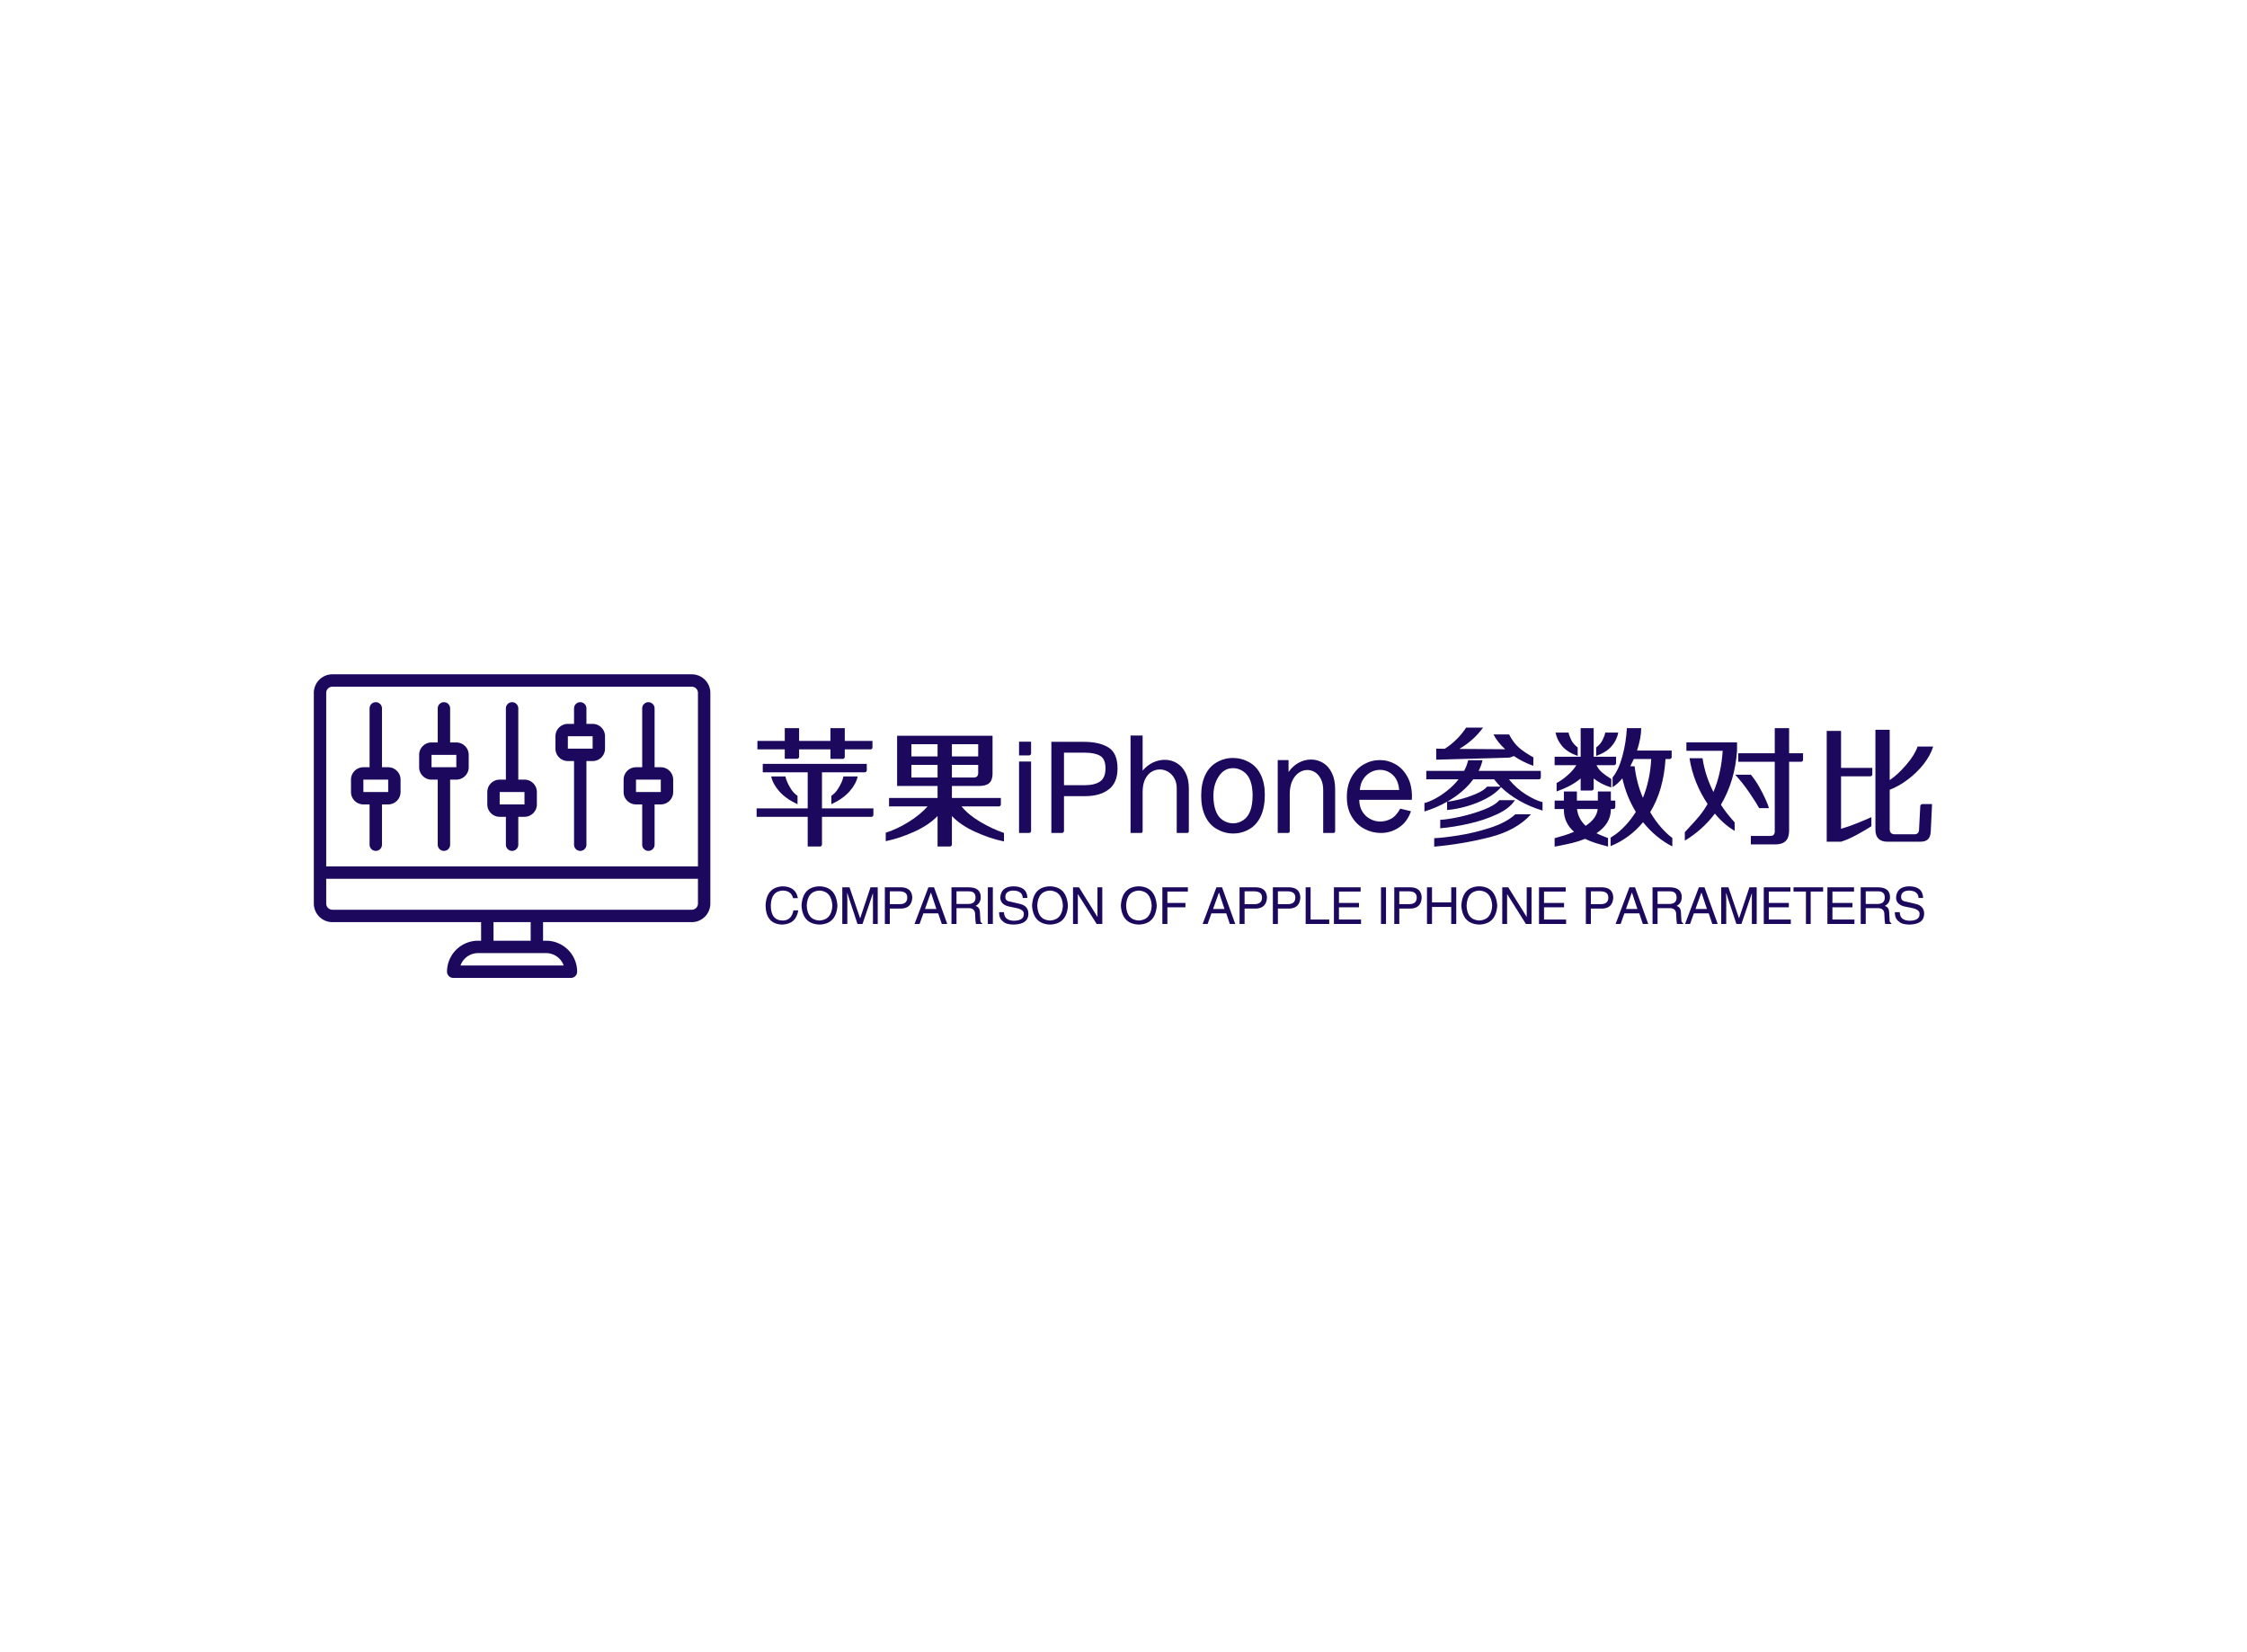 <svg data-v-0dd9719b="" version="1.0" xmlns="http://www.w3.org/2000/svg" xmlns:xlink="http://www.w3.org/1999/xlink" width="680" height="500" viewBox="0 0 340 250" preserveAspectRatio="xMidYMid meet" color-interpolation-filters="sRGB" style=""> <rect data-v-0dd9719b="" x="0" y="0" width="100%" height="100%" fill="#ffffff" fill-opacity="1" class="background"></rect>  <g data-v-0dd9719b="" fill="#1c085d" class="icon-text-wrapper icon-svg-group iconsvg" transform="translate(47.485,102.031)"><g class="iconsvg-imagesvg" transform="translate(0,0)"><g><rect fill="#1c085d" fill-opacity="0" stroke-width="2" x="0" y="0" width="60" height="45.938" class="image-rect"></rect> <svg filter="url(#colors4248817634)" x="0" y="0" width="60" height="45.938" filtersec="colorsf2880419392" class="image-svg-svg primary" style="overflow: visible;"><svg xmlns="http://www.w3.org/2000/svg" data-name="Layer 1" viewBox="0 15 128 98" x="0px" y="0px"><title>Miscellaneous 235_Expanded</title><path d="M122,15H6a6.007,6.007,0,0,0-6,6V89a6.007,6.007,0,0,0,6,6H54v6H53a10.012,10.012,0,0,0-10,10,2,2,0,0,0,2,2H83a2,2,0,0,0,2-2,10.012,10.012,0,0,0-10-10H74V95h48a6.007,6.007,0,0,0,6-6V21A6.007,6.007,0,0,0,122,15ZM75,105a6.01,6.01,0,0,1,5.657,4H47.343A6.01,6.01,0,0,1,53,105Zm-17-4V95H70v6Zm66-12a2.003,2.003,0,0,1-2,2H6a2.003,2.003,0,0,1-2-2V81H124Zm0-12H4V21a2.003,2.003,0,0,1,2-2H122a2.003,2.003,0,0,1,2,2Z"></path><path d="M68,49H66V26a2,2,0,0,0-4,0V49H60a4.004,4.004,0,0,0-4,4v4a4.004,4.004,0,0,0,4,4h2v9a2,2,0,0,0,4,0V61h2a4.004,4.004,0,0,0,4-4V53A4.004,4.004,0,0,0,68,49Zm-8,8V53h8l.003,4Z"></path><path d="M90,31H88V26a2,2,0,0,0-4,0v5H82a4.004,4.004,0,0,0-4,4v4a4.004,4.004,0,0,0,4,4h2V70a2,2,0,0,0,4,0V43h2a4.004,4.004,0,0,0,4-4V35A4.004,4.004,0,0,0,90,31Zm-8,8V35h8l.003,4Z"></path><path d="M112,45h-2V26a2,2,0,0,0-4,0V45h-2a4.004,4.004,0,0,0-4,4v4a4.004,4.004,0,0,0,4,4h2V70a2,2,0,0,0,4,0V57h2a4.004,4.004,0,0,0,4-4V49A4.004,4.004,0,0,0,112,45Zm-8,8V49h8l.003,4Z"></path><path d="M46,37H44V26a2,2,0,0,0-4,0V37H38a4.004,4.004,0,0,0-4,4v4a4.004,4.004,0,0,0,4,4h2V70a2,2,0,0,0,4,0V49h2a4.004,4.004,0,0,0,4-4V41A4.004,4.004,0,0,0,46,37Zm-8,8V41h8l.003,4Z"></path><path d="M24,45H22V26a2,2,0,0,0-4,0V45H16a4.004,4.004,0,0,0-4,4v4a4.004,4.004,0,0,0,4,4h2V70a2,2,0,0,0,4,0V57h2a4.004,4.004,0,0,0,4-4V49A4.004,4.004,0,0,0,24,45Zm-8,8V49h8l.003,4Z"></path></svg></svg> <defs><filter id="colors4248817634"><feColorMatrix type="matrix" values="0 0 0 0 0.918  0 0 0 0 0  0 0 0 0 0.105  0 0 0 1 0" class="icon-fecolormatrix"></feColorMatrix></filter> <filter id="colorsf2880419392"><feColorMatrix type="matrix" values="0 0 0 0 0.996  0 0 0 0 0.996  0 0 0 0 0.996  0 0 0 1 0" class="icon-fecolormatrix"></feColorMatrix></filter> <filter id="colorsb5958894183"><feColorMatrix type="matrix" values="0 0 0 0 0  0 0 0 0 0  0 0 0 0 0  0 0 0 1 0" class="icon-fecolormatrix"></feColorMatrix></filter></defs></g></g> <g transform="translate(67,8.068)"><g data-gra="path-name" fill-rule="" class="tp-name iconsvg-namesvg" transform="translate(0,0)"><g transform="scale(1)"><g><path d="M5.32-11.23L5.32-12.65 1.18-12.65 1.18-13.93 5.32-13.93 5.32-15.86 7.49-15.86 7.49-13.93 12.23-13.93 12.23-15.86 14.4-15.86 14.4-13.93 18.59-13.93 18.59-12.94Q18.59-12.82 18.51-12.73 18.42-12.65 18.3-12.65L18.3-12.65 14.4-12.65 14.4-11.5Q14.4-11.39 14.31-11.3 14.22-11.21 14.1-11.21L14.1-11.21 12.23-11.21 12.23-12.65 7.49-12.65 7.49-11.52Q7.49-11.41 7.4-11.32 7.31-11.23 7.19-11.23L7.19-11.23 5.32-11.23ZM10.95-3.72L18.73-3.72 18.73-2.74Q18.73-2.62 18.64-2.53 18.56-2.44 18.44-2.44L18.44-2.44 10.95-2.44 10.95 1.75Q10.95 1.87 10.86 1.96 10.77 2.05 10.66 2.05L10.66 2.05 8.79 2.05 8.79-2.44 1.06-2.44 1.06-3.72 8.79-3.72 8.79-9.18 1.99-9.18 1.99-10.46 17.73-10.46 17.73-9.47Q17.73-9.36 17.64-9.27 17.55-9.18 17.43-9.18L17.43-9.18 10.95-9.18 10.95-3.72ZM7.25-5.63L7.25-4.35Q5.5-5.16 4.49-6.3 3.49-7.45 3.27-8.55L3.27-8.55 5.44-8.55Q5.44-8.31 5.68-7.73 5.93-7.15 6.33-6.55 6.74-5.95 7.25-5.63L7.25-5.63ZM12.37-5.63Q12.88-5.95 13.29-6.55 13.69-7.15 13.94-7.73 14.18-8.31 14.18-8.55L14.18-8.55 16.35-8.55Q16.13-7.45 15.13-6.3 14.12-5.16 12.37-4.35L12.37-4.35 12.37-5.63ZM32.07-4.02Q33.09-2.76 34.89-1.69 36.68-0.63 38.49 0L38.49 0 38.49 1.28Q36.38 0.85 34.17-0.16 31.95-1.16 30.61-2.56L30.61-2.56 30.61 1.75Q30.61 1.87 30.52 1.96 30.43 2.05 30.32 2.05L30.32 2.05 28.44 2.05 28.44-2.56Q27.1-1.18 24.91-0.19 22.71 0.81 20.6 1.24L20.6 1.24 20.6-0.04Q22.24-0.55 24.02-1.64 25.8-2.74 26.93-4.02L26.93-4.02 21.1-4.02 21.1-5.3 28.44-5.3 28.44-7.11 22.32-7.11 22.32-14.71 36.76-14.71 36.76-8.98Q36.76-7.98 36.25-7.54 35.75-7.11 34.69-7.11L34.69-7.11 30.61-7.11 30.61-5.3 38.02-5.3 38.02-4.31Q38.02-4.2 37.93-4.11 37.84-4.02 37.72-4.02L37.72-4.02 32.07-4.02ZM24.48-13.43L24.48-11.58 28.44-11.58 28.44-13.43 24.48-13.43ZM34.59-11.58L34.59-13.43 30.61-13.43 30.61-11.58 34.59-11.58ZM24.48-8.39L28.44-8.39 28.44-10.3 24.48-10.3 24.48-8.39ZM33.9-8.39Q34.59-8.39 34.59-9.08L34.59-9.08 34.59-10.3 30.61-10.3 30.61-8.39 33.9-8.39ZM42.29-11.74Q42.41-11.74 42.5-11.83 42.59-11.92 42.59-12.04L42.59-12.04 42.59-13.81 40.77-13.81 40.77-11.74 42.29-11.74ZM42.29 0Q42.41 0 42.5-0.09 42.59-0.18 42.59-0.3L42.59-0.3 42.59-10.81 40.77-10.81 40.77 0 42.29 0ZM47.57-12.15L50.74-12.15Q52.24-12.15 53.05-11.67 53.85-11.19 53.85-9.77L53.85-9.77Q53.85-8.37 53.04-7.8 52.22-7.23 50.74-7.23L50.74-7.23 47.57-7.23 47.57-12.15ZM47.57-5.57L50.74-5.57Q53.03-5.57 54.35-6.6L54.35-6.6Q55.67-7.6 55.67-9.77L55.67-9.77Q55.67-12.06 54.33-12.92L54.33-12.92Q52.95-13.79 50.58-13.79L50.58-13.79 45.66-13.79 45.66 0 47.28 0Q47.39 0 47.48-0.09 47.57-0.18 47.57-0.3L47.57-0.3 47.57-5.57ZM59.17 0Q59.33 0 59.4-0.07 59.47-0.14 59.47-0.3L59.47-0.3 59.47-6.2Q59.47-7.33 59.83-8.1 60.2-8.86 60.79-9.24 61.38-9.61 62.07-9.61L62.07-9.61Q62.72-9.61 63.31-9.27 63.9-8.92 64.26-8.28 64.63-7.64 64.63-6.76L64.63-6.76 64.63 0 66.17 0Q66.32 0 66.39-0.07 66.46-0.14 66.46-0.3L66.46-0.3 66.46-6.76Q66.46-8.14 65.96-9.11 65.46-10.09 64.63-10.58 63.8-11.07 62.82-11.07L62.82-11.07Q61.91-11.07 61.03-10.66 60.16-10.24 59.47-9.44L59.47-9.44 59.47-14.75 57.64-14.75 57.64 0 59.17 0ZM68.33-5.63Q68.33-3.84 68.94-2.54 69.55-1.24 70.72-0.58 71.88 0.08 73.18 0.08L73.18 0.08Q74.48 0.08 75.62-0.58 76.76-1.24 77.36-2.57 77.96-3.9 77.96-5.79L77.96-5.79Q77.96-7.54 77.35-8.8 76.74-10.07 75.59-10.71 74.44-11.35 73.14-11.35L73.14-11.35Q71.84-11.35 70.7-10.7 69.55-10.05 68.94-8.76 68.33-7.47 68.33-5.63L68.33-5.63ZM70.18-5.63Q70.18-6.97 70.63-7.92 71.07-8.86 71.69-9.34 72.31-9.81 73.14-9.81L73.14-9.81Q73.95-9.81 74.67-9.34 75.4-8.86 75.76-7.93 76.11-6.99 76.11-5.69L76.11-5.69Q76.11-4.33 75.77-3.38 75.42-2.42 74.7-1.94 73.99-1.46 73.16-1.46L73.16-1.46Q72.33-1.46 71.6-1.94 70.87-2.42 70.53-3.37 70.18-4.31 70.18-5.63L70.18-5.63ZM81.43 0Q81.59 0 81.66-0.07 81.73-0.14 81.73-0.3L81.73-0.3 81.73-5.87Q81.73-7.05 82.11-7.88 82.5-8.71 83.11-9.12 83.72-9.53 84.39-9.53L84.39-9.53Q85.02-9.53 85.57-9.18 86.12-8.82 86.45-8.15 86.79-7.47 86.79-6.52L86.79-6.52 86.79 0 88.31 0Q88.46 0 88.53-0.07 88.6-0.14 88.6-0.3L88.6-0.3 88.6-6.6Q88.6-8.08 88.1-9.09 87.6-10.11 86.76-10.61 85.92-11.11 84.96-11.11L84.96-11.11Q83.97-11.11 83.07-10.62 82.16-10.12 81.55-9.22L81.55-9.22 81.55-11.03 79.91-11.03 79.91 0 81.43 0ZM98.45-3.68Q97.8-2.52 97.02-2.13 96.24-1.73 95.44-1.73L95.44-1.73Q94.61-1.73 93.88-2.13 93.15-2.52 92.7-3.27 92.25-4.02 92.25-5.02L92.25-5.02 100.2-5.02Q100.22-5.24 100.22-5.52L100.22-5.52Q100.22-7.27 99.53-8.52 98.84-9.77 97.73-10.4 96.62-11.03 95.36-11.03L95.36-11.03Q94.08-11.03 92.93-10.38 91.79-9.73 91.08-8.46 90.37-7.19 90.37-5.42L90.37-5.42Q90.37-3.72 91.1-2.49 91.83-1.26 93.01-0.63 94.2 0 95.52 0L95.52 0Q97.03 0 98.28-0.85 99.53-1.69 100.07-3.29L100.07-3.29 98.45-3.68ZM92.34-6.5Q92.4-7.45 92.85-8.14 93.29-8.82 93.97-9.19 94.65-9.55 95.38-9.55L95.38-9.55Q96.5-9.55 97.34-8.77 98.17-7.98 98.29-6.5L98.29-6.5 92.34-6.5ZM115.65-11.64Q115.59-11.62 115.39-11.54 115.19-11.46 115.05-11.42 114.9-11.39 114.72-11.39L114.72-11.39 103.89-11.09 103.89-12.76 105.19-12.74Q107.16-14.02 108.42-15.94L108.42-15.94 110.98-15.94Q109.58-14.01 107.39-12.72L107.39-12.72 114.23-12.67 114.33-12.67Q113.2-13.69 112.55-14.91L112.55-14.91 114.92-14.91Q115.59-13.61 116.46-12.87 117.34-12.13 118.6-11.44L118.6-11.44 118.58-10.16Q116.93-10.76 115.65-11.64L115.65-11.64ZM114.9-8.12Q116-6.74 117.49-5.81 118.98-4.89 119.98-4.67L119.98-4.67 119.98-3.39Q118.09-3.96 116.48-4.88 114.88-5.79 113.7-6.93L113.7-6.93Q112.87-5.95 111.46-5.21 110.05-4.47 108.49-4.03 106.92-3.59 105.54-3.47L105.54-3.47 105.54-4.73Q104.04-3.86 102.11-3.25L102.11-3.25 102.11-4.53Q102.72-4.67 103.65-5.15 104.58-5.63 105.55-6.4 106.53-7.17 107.28-8.12L107.28-8.12 102.39-8.12 102.39-9.4 108.12-9.4Q108.52-10.14 108.73-11.01L108.73-11.01 110.9-11.01Q110.72-10.18 110.31-9.4L110.31-9.4 119.72-9.4 119.72-8.41Q119.72-8.29 119.64-8.2 119.55-8.12 119.43-8.12L119.43-8.12 114.9-8.12ZM111.59-7.01L113.62-7.01Q113.16-7.47 112.65-8.12L112.65-8.12 109.5-8.12Q108.04-6.15 105.58-4.75L105.58-4.75Q106.17-4.77 107.44-5.08 108.71-5.4 109.9-5.91 111.1-6.42 111.59-7.01L111.59-7.01ZM113.44-4.96L115.8-4.96Q115-3.7 113.05-2.81 111.1-1.91 108.81-1.4 106.53-0.89 104.5-0.71L104.5-0.71 104.5-1.99Q105.56-2.03 107.46-2.44 109.36-2.86 111.08-3.52 112.79-4.18 113.44-4.96L113.44-4.96ZM103.59 0.79Q104.99 0.73 107.31 0.36 109.64 0 112.07-0.79 114.5-1.58 115.86-2.82L115.86-2.82 118.23-2.82Q116.04-0.39 112 0.64 107.96 1.67 103.59 2.07L103.59 2.07 103.59 0.79ZM122.11-7.56Q122.92-7.98 123.76-8.72 124.61-9.46 125.1-10.26L125.1-10.26 121.81-10.26 121.81-11.54 125.75-11.54 125.75-15.86 127.72-15.86 127.72-11.54 131.11-11.54 131.11-10.56Q131.11-10.44 131.02-10.35 130.93-10.26 130.81-10.26L130.81-10.26 128.14-10.26Q128.45-9.63 128.96-9.18 129.47-8.73 130.38-8.17L130.38-8.17 130.38-6.89Q128.84-7.35 127.72-8.25L127.72-8.25 127.72-6.72Q127.72-6.6 127.63-6.51 127.54-6.42 127.43-6.42L127.43-6.42 125.75-6.42 125.75-8.25Q124.47-7.13 122.11-6.28L122.11-6.28 122.11-7.56ZM136.27-3.15Q137.06-1.81 137.96-0.8 138.87 0.22 139.62 0.75L139.62 0.75 139.62 2.03Q138.46 1.46 137.31 0.52 136.17-0.41 135.19-1.63L135.19-1.63Q133.2 0.79 130.28 1.99L130.28 1.99 130.28 0.71Q130.34 0.67 131 0.23 131.66-0.22 132.54-1.15 133.41-2.09 134.1-3.19L134.1-3.19Q132.67-5.52 132.06-8.27L132.06-8.27Q131.33-7.39 130.58-6.93L130.58-6.93 130.58-8.41Q131.52-9.57 132.07-11.64 132.63-13.71 132.74-15.86L132.74-15.86 134.91-15.86Q134.91-14.42 134.28-12.47L134.28-12.47 139.52-12.47 139.52-11.48Q139.52-11.37 139.43-11.28 139.34-11.19 139.23-11.19L139.23-11.19 138.59-11.19Q138.3-6.48 136.27-3.15L136.27-3.15ZM125.3-11.66Q123.74-12.21 122.95-13.14 122.17-14.06 121.95-15.19L121.95-15.19 123.92-15.19Q124.02-14.69 124.33-14.06 124.65-13.43 125.3-12.94L125.3-12.94 125.3-11.66ZM131.44-15.19Q131.23-14.06 130.44-13.14 129.65-12.21 128.1-11.66L128.1-11.66 128.1-12.94Q128.75-13.43 129.06-14.06 129.38-14.69 129.47-15.19L129.47-15.19 131.44-15.19ZM133.91-10.09Q134.22-7.52 135.17-5.32L135.17-5.32Q136.25-7.98 136.43-11.19L136.43-11.19 133.79-11.19 133.26-10.09 133.91-10.09ZM130.32-3.59Q130.32-1.4 128.14 0.04L128.14 0.04Q128.67 0.3 129.2 0.5 129.73 0.71 129.89 0.77L129.89 0.77 129.89 2.05Q128.8 1.77 128 1.52 127.19 1.26 126.42 0.89L126.42 0.89Q125.44 1.28 124.45 1.52 123.47 1.75 122.23 1.99L122.23 1.99Q122.09 2.01 121.99 2.03 121.89 2.05 121.81 2.07L121.81 2.07 121.81 0.79Q122.7 0.55 123.33 0.35 123.96 0.16 124.75-0.18L124.75-0.18Q123.21-1.52 123.21-3.51L123.21-3.51 123.21-3.62 121.81-3.62 121.81-4.9 123.21-4.9 123.21-6.28 125.18-6.28 125.18-4.9 128.35-4.9 128.35-6.28 130.32-6.28 130.32-4.9 130.99-4.9 130.99-3.92Q130.99-3.8 130.9-3.71 130.81-3.62 130.7-3.62L130.7-3.62 130.32-3.62 130.32-3.59ZM125.2-3.62Q125.36-2.17 126.5-1.08L126.5-1.08Q128.17-2.17 128.33-3.62L128.33-3.62 125.2-3.62ZM157.29-12.06L159.4-12.06 159.4-11.07Q159.4-10.95 159.31-10.86 159.22-10.77 159.1-10.77L159.1-10.77 157.29-10.77 157.29-0.33Q157.29 1.73 155.22 1.73L155.22 1.73 151.5 1.73 151.5 0.45 154.43 0.45Q155.12 0.45 155.12-0.24L155.12-0.24 155.12-10.77 149.59-10.77 149.59-12.06 155.12-12.06 155.12-15.86 157.29-15.86 157.29-12.06ZM149.41-12.43Q149.09-7.86 146.97-4.27L146.97-4.27Q147.81-2.97 149.05-1.6L149.05-1.6 149.05-0.32Q147.44-1.26 146.06-2.93L146.06-2.93Q144.19-0.45 141.51 1.16L141.51 1.16 141.51-0.12Q141.57-0.18 142.16-0.83L142.16-0.83Q143.05-1.77 143.69-2.54 144.33-3.31 144.96-4.39L144.96-4.39Q143.93-5.91 143.22-7.67 142.51-9.44 142.22-11.31L142.22-11.31 144.19-11.31Q144.58-8.69 145.84-6.2L145.84-6.2Q147.01-8.94 147.24-12.43L147.24-12.43 141.75-12.43 141.75-13.71 149.41-13.71 149.41-12.43ZM154.24-3.76L152.76-3.76Q152.42-4.41 151.34-6.01 150.26-7.6 149.13-8.82L149.13-8.82 151.5-8.82Q152.15-8.06 152.74-7.02 153.33-5.99 153.73-5.08 154.14-4.18 154.24-3.76L154.24-3.76ZM177.14-4.08Q177.14-4.2 177.23-4.28 177.32-4.37 177.44-4.37L177.44-4.37 178.92-4.37 178.72-0.2Q178.68 0.61 178.27 0.98 177.85 1.36 176.97 1.32L176.97 1.32 172.18 1.32Q170.35 1.32 170.35-0.51L170.35-0.51 170.35-15.62 172.51-15.62 172.51-8Q173.72-8.8 175.02-10.32 176.32-11.84 176.73-13.08L176.73-13.08 179.09-13.08Q178.68-11.74 177.64-10.41 176.59-9.08 175.23-8.07 173.87-7.05 172.51-6.54L172.51-6.54 172.51-0.59Q172.51 0.2 173.3 0.2L173.3 0.2 176.26 0.2Q176.91 0.2 176.95-0.49L176.95-0.49 177.14-4.08ZM165.15-15.44L165.15-9.85 169.88-9.85 169.88-8.86Q169.88-8.75 169.79-8.66 169.7-8.57 169.58-8.57L169.58-8.57 165.15-8.57 165.15-0.63Q166.37-0.98 167.81-1.57 169.24-2.15 169.74-2.4L169.74-2.4 169.74-1.02Q168.87-0.45 167.51 0.29 166.15 1.02 165.15 1.32L165.15 1.32 162.98 1.32 162.98-15.44 165.15-15.44Z" transform="translate(-1.06, 15.94)"></path></g> <!----> <!----> <!----> <!----> <!----> <!----> <!----></g></g> <g data-gra="path-slogan" fill-rule="" class="tp-slogan iconsvg-slogansvg" fill="#1c085d" transform="translate(1.36,24.01)"><rect width="0"></rect> <rect x="178.31" width="0"></rect> <g transform="translate(0,0)"><g transform="scale(1)"><path d="M5.22-3.91L5.22-3.91L4.49-3.91Q4.21-5.03 2.94-5.06L2.94-5.06Q1.18-4.97 1.12-2.82L1.12-2.82Q1.12-0.52 2.97-0.52L2.97-0.52Q4.25-0.55 4.55-2.06L4.55-2.06L5.28-2.06Q4.94 0.03 2.82 0.09L2.82 0.09Q0.39 0 0.33-2.79L0.33-2.79Q0.45-5.58 2.94-5.70L2.94-5.70Q4.91-5.64 5.22-3.91ZM10.44-2.76L10.44-2.76Q10.32-4.94 8.50-5.06L8.50-5.06Q6.65-4.97 6.56-2.76L6.56-2.76Q6.65-0.61 8.50-0.52L8.50-0.52Q10.32-0.64 10.44-2.76ZM11.20-2.76L11.20-2.76Q11.02 0 8.50 0.09L8.50 0.09Q5.95 0 5.77-2.76L5.77-2.76Q5.92-5.64 8.50-5.70L8.50-5.70Q11.02-5.61 11.20-2.76ZM17.30-5.55L17.30 0L16.58 0L16.58-3.27Q16.58-3.73 16.58-4.67L16.58-4.67L15.00 0L14.24 0L12.70-4.67L12.67-4.67Q12.67-4.34 12.70-3.67L12.70-3.67Q12.70-3.34 12.70-3.27L12.70-3.27L12.70 0L11.94 0L11.94-5.55L13.03-5.55L14.64-0.85L16.21-5.55L17.30-5.55ZM20.65-4.94L19.13-4.94L19.13-3.00L20.62-3.00Q21.77-3.00 21.77-4.00L21.77-4.00Q21.77-4.91 20.65-4.94L20.65-4.94ZM20.89-2.33L19.13-2.33L19.13 0L18.38 0L18.38-5.55L20.89-5.55Q22.47-5.49 22.53-4.00L22.53-4.00Q22.44-2.40 20.89-2.33L20.89-2.33ZM27.00 0L26.45-1.61L24.21-1.61L23.63 0L22.87 0L24.97-5.55L25.82-5.55L27.82 0L27.00 0ZM25.33-4.73L24.45-2.27L26.18-2.27L25.36-4.73L25.33-4.73ZM31.04-2.40L29.22-2.40L29.22 0L28.46 0L28.46-5.55L31.04-5.55Q32.89-5.55 32.89-4.06L32.89-4.06Q32.89-3.15 32.10-2.73L32.10-2.73Q32.77-2.55 32.77-1.67L32.77-1.67L32.83-0.67Q32.80-0.24 33.10-0.12L33.10-0.12L33.10 0L32.16 0Q32.07-0.39 32.04-1.39L32.04-1.39Q32.07-2.40 31.04-2.40L31.04-2.40ZM31.10-4.94L29.22-4.94L29.22-3.03L30.98-3.03Q32.10-3.03 32.10-4.00L32.10-4.00Q32.10-4.94 31.10-4.94L31.10-4.94ZM33.96-5.55L34.72-5.55L34.72 0L33.96 0L33.96-5.55ZM39.95-3.94L39.95-3.94L39.25-3.94Q39.19-5.00 37.85-5.06L37.85-5.06Q36.61-5.03 36.61-4.09L36.61-4.09Q36.61-3.49 37.28-3.40L37.28-3.40L38.85-3.03Q40.10-2.73 40.10-1.52L40.10-1.52Q40.07 0.03 37.91 0.09L37.91 0.09Q36.73 0.09 36.25-0.39L36.25-0.39Q35.64-0.85 35.67-1.79L35.67-1.79L36.40-1.79Q36.43-0.52 37.91-0.49L37.91-0.49Q39.37-0.52 39.40-1.43L39.40-1.43Q39.52-2.18 38.19-2.43L38.19-2.43L37.04-2.67Q35.85-3.00 35.85-4.00L35.85-4.00Q35.94-5.64 37.79-5.70L37.79-5.70Q39.89-5.70 39.95-3.94ZM45.32-2.76L45.32-2.76Q45.20-4.94 43.38-5.06L43.38-5.06Q41.53-4.97 41.44-2.76L41.44-2.76Q41.53-0.61 43.38-0.52L43.38-0.52Q45.20-0.64 45.32-2.76ZM46.08-2.76L46.08-2.76Q45.90 0 43.38 0.09L43.38 0.09Q40.84 0 40.65-2.76L40.65-2.76Q40.81-5.64 43.38-5.70L43.38-5.70Q45.90-5.61 46.08-2.76ZM47.76-5.55L50.55-1.06L50.55-5.55L51.28-5.55L51.28 0L50.43 0L47.61-4.49L47.58-4.49L47.58 0L46.85 0L46.85-5.55L47.76-5.55ZM58.76-2.76L58.76-2.76Q58.64-4.94 56.82-5.06L56.82-5.06Q54.97-4.97 54.88-2.76L54.88-2.76Q54.97-0.61 56.82-0.52L56.82-0.52Q58.64-0.64 58.76-2.76ZM59.52-2.76L59.52-2.76Q59.33 0 56.82 0.09L56.82 0.09Q54.27 0 54.09-2.76L54.09-2.76Q54.24-5.64 56.82-5.70L56.82-5.70Q59.33-5.61 59.52-2.76ZM63.86-2.52L61.13-2.52L61.13 0L60.37 0L60.37-5.55L64.23-5.55L64.23-4.91L61.13-4.91L61.13-3.18L63.86-3.18L63.86-2.52ZM70.58 0L70.04-1.61L67.79-1.61L67.22 0L66.46 0L68.55-5.55L69.40-5.55L71.40 0L70.58 0ZM68.92-4.73L68.04-2.27L69.77-2.27L68.95-4.73L68.92-4.73ZM74.32-4.94L72.81-4.94L72.81-3.00L74.29-3.00Q75.45-3.00 75.45-4.00L75.45-4.00Q75.45-4.91 74.32-4.94L74.32-4.94ZM74.57-2.33L72.81-2.33L72.81 0L72.05 0L72.05-5.55L74.57-5.55Q76.14-5.49 76.20-4.00L76.20-4.00Q76.11-2.40 74.57-2.33L74.57-2.33ZM79.37-4.94L77.85-4.94L77.85-3.00L79.34-3.00Q80.49-3.00 80.49-4.00L80.49-4.00Q80.49-4.91 79.37-4.94L79.37-4.94ZM79.61-2.33L77.85-2.33L77.85 0L77.09 0L77.09-5.55L79.61-5.55Q81.19-5.49 81.25-4.00L81.25-4.00Q81.16-2.40 79.61-2.33L79.61-2.33ZM82.05-5.55L82.80-5.55L82.80-0.67L85.62-0.67L85.62 0L82.05 0L82.05-5.55ZM87.09-0.67L90.43-0.67L90.43 0L86.33 0L86.33-5.55L90.37-5.55L90.37-4.91L87.09-4.91L87.09-3.18L90.12-3.18L90.12-2.52L87.09-2.52L87.09-0.67ZM93.45-5.55L94.21-5.55L94.21 0L93.45 0L93.45-5.55ZM97.73-4.94L96.22-4.94L96.22-3.00L97.70-3.00Q98.86-3.00 98.86-4.00L98.86-4.00Q98.86-4.91 97.73-4.94L97.73-4.94ZM97.98-2.33L96.22-2.33L96.22 0L95.46 0L95.46-5.55L97.98-5.55Q99.55-5.49 99.61-4.00L99.61-4.00Q99.52-2.40 97.98-2.33L97.98-2.33ZM101.17-3.27L104.08-3.27L104.08-5.55L104.84-5.55L104.84 0L104.08 0L104.08-2.58L101.17-2.58L101.17 0L100.41 0L100.41-5.55L101.17-5.55L101.17-3.27ZM110.28-2.76L110.28-2.76Q110.16-4.94 108.34-5.06L108.34-5.06Q106.49-4.97 106.40-2.76L106.40-2.76Q106.49-0.61 108.34-0.52L108.34-0.52Q110.16-0.64 110.28-2.76ZM111.04-2.76L111.04-2.76Q110.85 0 108.34 0.09L108.34 0.09Q105.79 0 105.61-2.76L105.61-2.76Q105.76-5.64 108.34-5.70L108.34-5.70Q110.85-5.61 111.04-2.76ZM112.71-5.55L115.50-1.06L115.50-5.55L116.23-5.55L116.23 0L115.38 0L112.56-4.49L112.53-4.49L112.53 0L111.80 0L111.80-5.55L112.71-5.55ZM118.12-0.67L121.46-0.67L121.46 0L117.36 0L117.36-5.55L121.40-5.55L121.40-4.91L118.12-4.91L118.12-3.18L121.15-3.18L121.15-2.52L118.12-2.52L118.12-0.67ZM126.72-4.94L125.21-4.94L125.21-3.00L126.69-3.00Q127.85-3.00 127.85-4.00L127.85-4.00Q127.85-4.91 126.72-4.94L126.72-4.94ZM126.97-2.33L125.21-2.33L125.21 0L124.45 0L124.45-5.55L126.97-5.55Q128.54-5.49 128.60-4.00L128.60-4.00Q128.51-2.40 126.97-2.33L126.97-2.33ZM133.07 0L132.53-1.61L130.28-1.61L129.71 0L128.95 0L131.04-5.55L131.89-5.55L133.89 0L133.07 0ZM131.40-4.73L130.52-2.27L132.25-2.27L131.43-4.73L131.40-4.73ZM137.11-2.40L135.30-2.40L135.30 0L134.54 0L134.54-5.55L137.11-5.55Q138.96-5.55 138.96-4.06L138.96-4.06Q138.96-3.15 138.18-2.73L138.18-2.73Q138.84-2.55 138.84-1.67L138.84-1.67L138.90-0.67Q138.87-0.24 139.18-0.12L139.18-0.12L139.18 0L138.24 0Q138.15-0.39 138.12-1.39L138.12-1.39Q138.15-2.40 137.11-2.40L137.11-2.40ZM137.18-4.94L135.30-4.94L135.30-3.03L137.05-3.03Q138.18-3.03 138.18-4.00L138.18-4.00Q138.18-4.94 137.18-4.94L137.18-4.94ZM143.58 0L143.04-1.61L140.79-1.61L140.22 0L139.46 0L141.55-5.55L142.40-5.55L144.40 0L143.58 0ZM141.92-4.73L141.04-2.27L142.77-2.27L141.95-4.73L141.92-4.73ZM150.30-5.55L150.30 0L149.57 0L149.57-3.27Q149.57-3.73 149.57-4.67L149.57-4.67L147.99 0L147.23 0L145.69-4.67L145.66-4.67Q145.66-4.34 145.69-3.67L145.69-3.67Q145.69-3.34 145.69-3.27L145.69-3.27L145.69 0L144.93 0L144.93-5.55L146.02-5.55L147.63-0.85L149.20-5.55L150.30-5.55ZM152.13-0.67L155.46-0.67L155.46 0L151.37 0L151.37-5.55L155.40-5.55L155.40-4.91L152.13-4.91L152.13-3.18L155.16-3.18L155.16-2.52L152.13-2.52L152.13-0.67ZM157.75-4.91L155.87-4.91L155.87-5.55L160.35-5.55L160.35-4.91L158.47-4.91L158.47 0L157.75 0L157.75-4.91ZM161.76-0.67L165.09-0.67L165.09 0L161.00 0L161.00-5.55L165.03-5.55L165.03-4.91L161.76-4.91L161.76-3.18L164.79-3.18L164.79-2.52L161.76-2.52L161.76-0.67ZM168.62-2.40L166.80-2.40L166.80 0L166.04 0L166.04-5.55L168.62-5.55Q170.47-5.55 170.47-4.06L170.47-4.06Q170.47-3.15 169.68-2.73L169.68-2.73Q170.35-2.55 170.35-1.67L170.35-1.67L170.41-0.67Q170.38-0.24 170.68-0.12L170.68-0.12L170.68 0L169.74 0Q169.65-0.39 169.62-1.39L169.62-1.39Q169.65-2.40 168.62-2.40L168.62-2.40ZM168.68-4.94L166.80-4.94L166.80-3.03L168.56-3.03Q169.68-3.03 169.68-4.00L169.68-4.00Q169.68-4.94 168.68-4.94L168.68-4.94ZM175.48-3.94L175.48-3.94L174.79-3.94Q174.73-5.00 173.39-5.06L173.39-5.06Q172.15-5.03 172.15-4.09L172.15-4.09Q172.15-3.49 172.82-3.40L172.82-3.40L174.39-3.03Q175.64-2.73 175.64-1.52L175.64-1.52Q175.61 0.03 173.45 0.09L173.45 0.09Q172.27 0.09 171.79-0.39L171.79-0.39Q171.18-0.85 171.21-1.79L171.21-1.79L171.94-1.79Q171.97-0.52 173.45-0.49L173.45-0.49Q174.91-0.52 174.94-1.43L174.94-1.43Q175.06-2.18 173.73-2.43L173.73-2.43L172.57-2.67Q171.39-3.00 171.39-4.00L171.39-4.00Q171.48-5.64 173.33-5.70L173.33-5.70Q175.42-5.70 175.48-3.94Z" transform="translate(-0.334, 5.701)"></path></g></g></g></g></g><defs v-gra="od"></defs></svg>